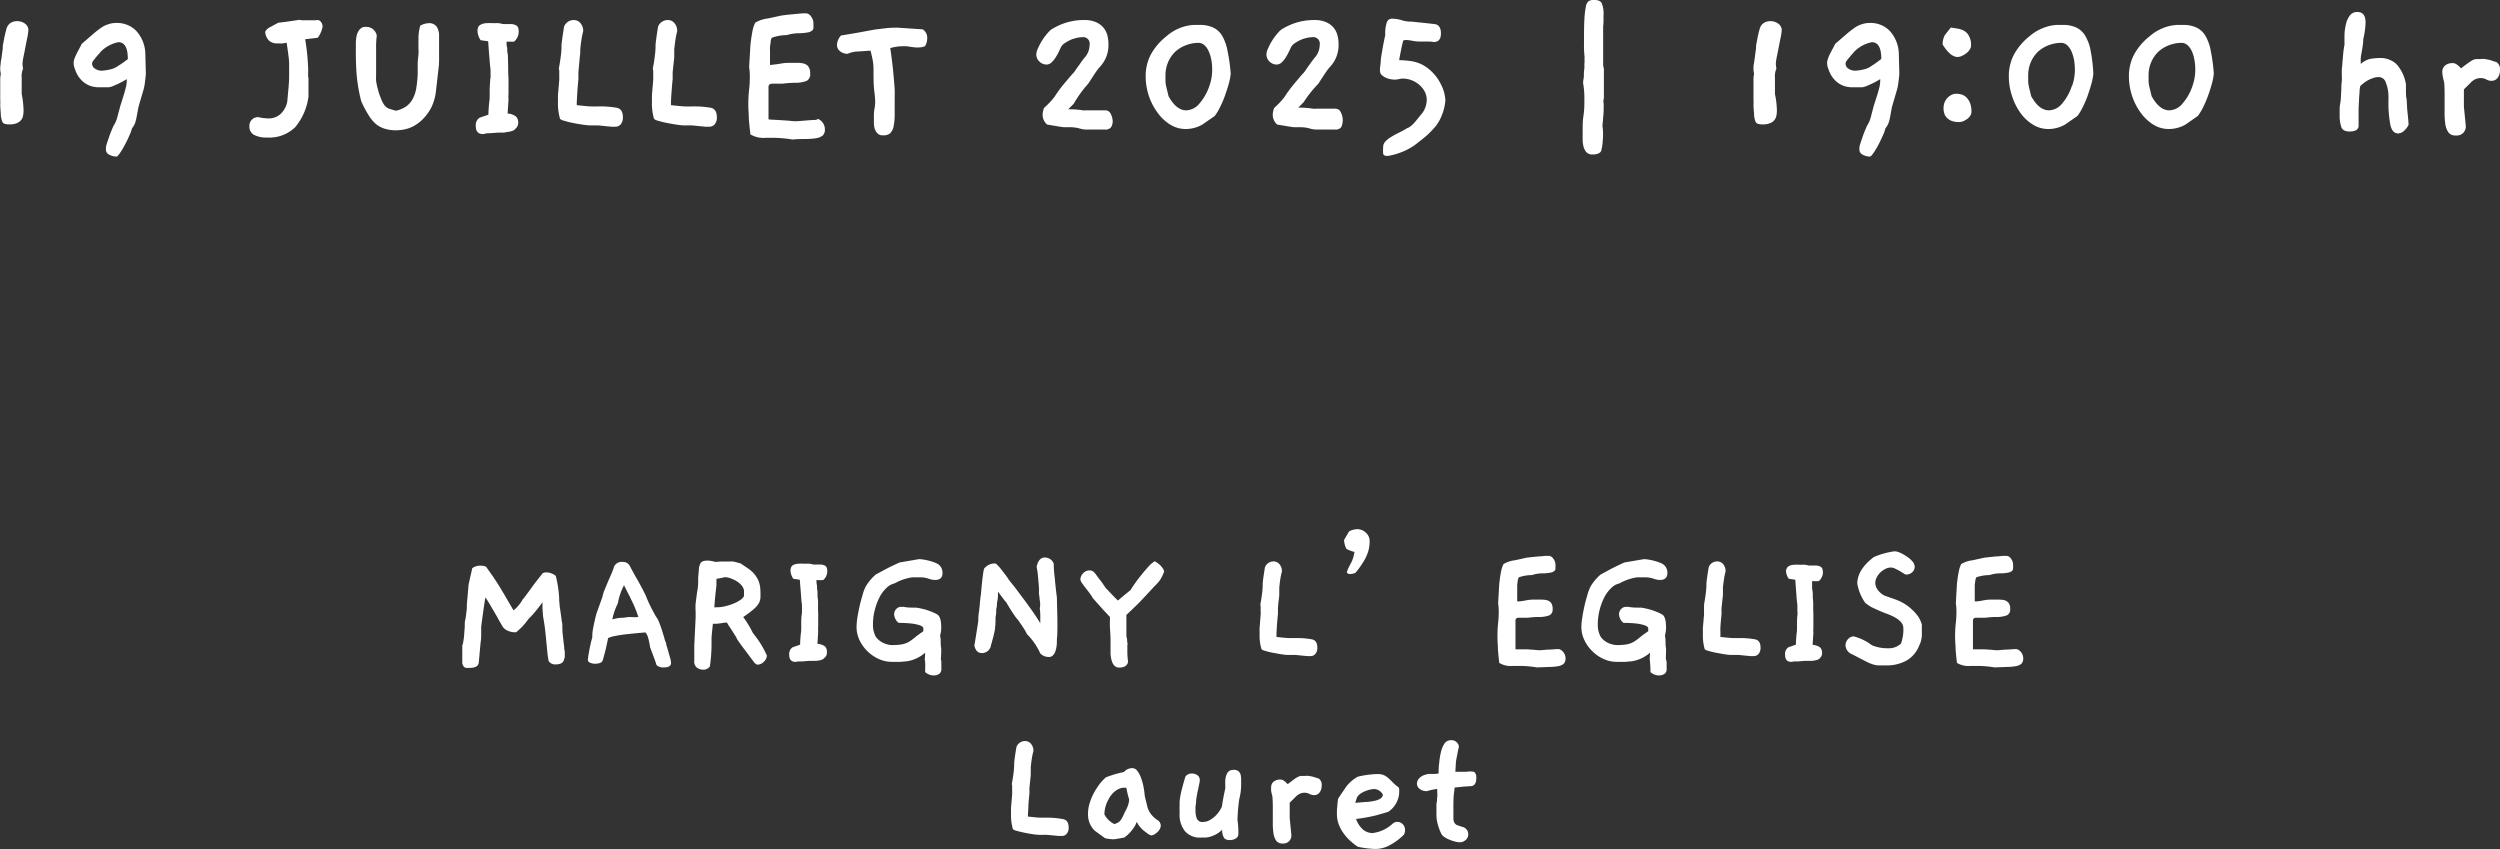 <svg id="Calque_1" data-name="Calque 1" xmlns="http://www.w3.org/2000/svg" viewBox="0 0 333.08 113.11"><rect x="0" y="0" width="333.08" height="113.11" fill="#333333" stroke="none"/><defs><style>.cls-1{fill:#fff;}</style></defs><path class="cls-1" d="M257.73,542.16v.11a5.82,5.82,0,0,1-.12.9c-.09.43-.18.88-.27,1.36s-.18.92-.27,1.35a6.05,6.05,0,0,0-.12.84,2.7,2.7,0,0,0,.08.68,2.57,2.57,0,0,0-.19,1.23c0,.31,0,.61,0,.88s0,.49,0,.66,0,.27,0,.37,0,.19,0,.24a12.93,12.93,0,0,1,.25,2.21,3.74,3.74,0,0,1-.06.65,1.33,1.33,0,0,1-.25.6,1.35,1.35,0,0,1-.57.43,2.4,2.4,0,0,1-1,.17,2.13,2.13,0,0,1-.64-.07.54.54,0,0,1-.34-.35,3.3,3.3,0,0,1-.17-.78c0-.34-.06-.8-.08-1.4a3.25,3.25,0,0,0,0-.62c0-.2,0-.51,0-.91s0-.79,0-1.16,0-.62,0-.85a5.09,5.09,0,0,1,.08-.58,3.38,3.38,0,0,1-.08-.75,4.28,4.28,0,0,1,.06-.59c0-.26.07-.53.11-.81s.07-.55.11-.82a4.1,4.1,0,0,0,.06-.56v-.11c0-.2.08-.5.15-.89s.17-.86.32-1.4a1.41,1.41,0,0,1,.52-.83,1.56,1.56,0,0,1,.94-.27,1.71,1.71,0,0,1,1,.31A1.1,1.1,0,0,1,257.73,542.16Z" transform="translate(-253.95 -538.27)"/><path class="cls-1" d="M273.38,548c0,.41-.08.83-.12,1.26a6.92,6.92,0,0,1-.3,1.34l-.56,1.91c-.09.5-.16.9-.22,1.2s-.11.55-.17.74a2.09,2.09,0,0,1-.19.49,3.41,3.41,0,0,1-.28.42,5.81,5.81,0,0,1-.37,1c-.18.43-.39.85-.61,1.26s-.44.77-.65,1.07-.35.44-.45.44a2,2,0,0,1-.93-.24.75.75,0,0,1-.47-.71c0-.06,0-.14,0-.25a2.92,2.92,0,0,1,.12-.52l.31-.92c.13-.39.33-.88.59-1.47a3.66,3.66,0,0,0,.53-1.26l.37-1.37.5-1.6c.11-.37.2-.71.27-1a4.3,4.3,0,0,0,.09-.84v-.14a12,12,0,0,1-1.09.6l-.77.34a2.48,2.48,0,0,1-.56.15l-.46,0h-.87a3.56,3.56,0,0,1-1.12-.19,3.13,3.13,0,0,1-1.13-.72,3.72,3.72,0,0,1-.91-1.53,2.31,2.31,0,0,1-.17-.81,1.9,1.9,0,0,1,.14-.64,6.87,6.87,0,0,1,.34-.74c.13-.26.25-.48.36-.69a2.89,2.89,0,0,0,.22-.45l1.49-1.29a13.75,13.75,0,0,1,1.1-.86,3.54,3.54,0,0,1,1-.49,3.23,3.23,0,0,1,1.06-.16,3.55,3.55,0,0,1,2.58,1,4.67,4.67,0,0,1,1.26,3Zm-2.4-1.88c0-1.49-.42-2.23-1.26-2.23a4.56,4.56,0,0,0-2.36,1.28,1.66,1.66,0,0,1-.23.28,5.74,5.74,0,0,0-.38.44l-.37.46a.67.67,0,0,0-.16.36.8.8,0,0,0,.42.73,1.64,1.64,0,0,0,.86.25,6.33,6.33,0,0,0,1.43-.25,3,3,0,0,0,.74-.38A13,13,0,0,0,271,546.13Z" transform="translate(-253.95 -538.27)"/><path class="cls-1" d="M296.51,541a1,1,0,0,1,.42.82,3.65,3.65,0,0,1-.64,1.48l-1.68.2c.13.78.22,1.49.28,2.12s.09,1.18.11,1.62,0,.77,0,1,0,.35.05.35v0c0,.29,0,.65,0,1.07s0,.91,0,1.47a7.92,7.92,0,0,1-1.77,4.08,4.91,4.91,0,0,1-3.78,1.38,3.39,3.39,0,0,1-1.72-.36,1.22,1.22,0,0,1-.6-1.12,1.14,1.14,0,0,1,1.2-1.23,6.64,6.64,0,0,0,1.38.17,2.31,2.31,0,0,0,1.55-.58,3,3,0,0,0,.91-1.64l.17-1.85c.05-.61.08-1.1.08-1.45v-1.12c0-.21,0-.46,0-.77a10.87,10.87,0,0,0-.11-1.11c-.05-.43-.13-1-.22-1.56-.15,0-.33.06-.53.08s-.44,0-.7,0a1.55,1.55,0,0,1-1.12-.37,1.88,1.88,0,0,1-.51-1.17,1.38,1.38,0,0,1,.67-.63l1.07-.58,1-.12,1.85-.27a1.14,1.14,0,0,0,.39.06l.32,0,.5,0,.52,0h.37A.94.94,0,0,1,296.51,541Z" transform="translate(-253.95 -538.27)"/><path class="cls-1" d="M312.44,546.83l-.39,3.42a6.75,6.75,0,0,1-.64,2.35,6.61,6.61,0,0,1-1.09,1.51,5.23,5.23,0,0,1-1.21.93,4.46,4.46,0,0,1-1.22.46,5.85,5.85,0,0,1-1.13.13,5.07,5.07,0,0,1-1.48-.19,3.41,3.41,0,0,1-1.2-.61,4.85,4.85,0,0,1-1-1.18,14.67,14.67,0,0,1-1-1.89,21.35,21.35,0,0,1-.61-3.5c-.08-1-.11-2-.11-2.88,0-.32,0-.68,0-1.08a6.17,6.17,0,0,1,.08-1.15,2.08,2.08,0,0,1,.4-.92,1,1,0,0,1,.88-.38,1.41,1.41,0,0,1,1.43,1.18,11.22,11.22,0,0,0-.09,1.73v.81c0,.29,0,.59,0,.93,0,.84,0,1.43,0,1.78a6.69,6.69,0,0,0,0,.75,3,3,0,0,0,.08.45c0,.14.1.43.2.85s.34,1,.47,1.31a2.79,2.79,0,0,0,.42.72,1.34,1.34,0,0,0,.58.4,9.33,9.33,0,0,0,.91.26,3.94,3.94,0,0,0,1.36-.58,3,3,0,0,0,.86-1,4.68,4.68,0,0,0,.47-1.41,17.62,17.62,0,0,0,.19-1.82c0-.49,0-1,0-1.4s.06-.86.1-1.24,0-.7,0-1v-.74a5,5,0,0,0,0-.59v.31a6.93,6.93,0,0,1,.23-1.85,2.34,2.34,0,0,1,1.15-.34,1.17,1.17,0,0,1,1.2.75,2.24,2.24,0,0,1,.17.72c0,.28,0,.54,0,.8s0,.28,0,.49,0,.45,0,.7,0,.49,0,.72,0,.39,0,.5,0,.29,0,.41S312.42,546.7,312.44,546.83Z" transform="translate(-253.95 -538.27)"/><path class="cls-1" d="M322.61,555.43a.73.73,0,0,1-.31.24,2.44,2.44,0,0,1-.46.14l-.45.07a.62.62,0,0,0-.24.06l-.84,0-1.12.08-.22,0a2,2,0,0,0-.34.05,1.48,1.48,0,0,1-.36.06c-.62,0-.93-.36-.93-1.07a1.18,1.18,0,0,1,.51-1.11l1.17-.4a20,20,0,0,1,.17-2.15,2.79,2.79,0,0,1,0-.32c0-.13,0-.26,0-.41a14.36,14.36,0,0,1,.06-1.51c0-.36.06-.55.06-.59s0-.36,0-.57,0-.51-.05-.87-.07-.82-.12-1.36-.09-1.21-.15-2l-1-.14a2.35,2.35,0,0,1-.42-1.2,1.54,1.54,0,0,1,.08-.52.74.74,0,0,1,.33-.35,1.9,1.9,0,0,1,.67-.2,11.24,11.24,0,0,1,1.13,0,4.57,4.57,0,0,1,.67,0l.54.12c.44,0,.81,0,1.09,0a1.36,1.36,0,0,1,.63.17.6.6,0,0,1,.28.33,1.67,1.67,0,0,1,.07.55,1.79,1.79,0,0,1-.62,1.29c-.07,0-.41,0-1,0,0,.28,0,.53.06.73s0,.47.07.8.05.75.07,1.29,0,1.25.06,2.17c0,.43,0,.79,0,1.1s0,.59,0,.83a5.25,5.25,0,0,0,0,.81l-.12,1.85a2,2,0,0,1,1.11.39,1.1,1.1,0,0,1,.3.84A1,1,0,0,1,322.61,555.43Z" transform="translate(-253.95 -538.27)"/><path class="cls-1" d="M336.13,552.63q.81.17.81,1.26a1.41,1.41,0,0,1-.28.93.9.9,0,0,1-.72.33,5.13,5.13,0,0,1-.54,0l-.84-.08-.86-.09c-.28,0-.48,0-.59,0h-.31a1.33,1.33,0,0,0-.28,0,10.9,10.9,0,0,1-1.11-.13c-.42-.06-.83-.14-1.23-.22s-.76-.18-1.06-.27a1.32,1.32,0,0,1-.55-.25,7.2,7.2,0,0,1-.28-2.24v-.46a4,4,0,0,1,0-.49l.17-2a3.37,3.37,0,0,0,0-.44v-.75a.72.72,0,0,0-.06-.29c.13-.71.22-1.31.28-1.78s.08-.85.08-1.11v-.22c0-.26.12-1.1.34-2.5a1.37,1.37,0,0,1,1.29-.89,1.12,1.12,0,0,1,.89.41,1.54,1.54,0,0,1,.37,1.1,7.1,7.1,0,0,0-.21,1c-.07.39-.13.86-.18,1.4V545c0,.16,0,.42-.05.76s-.06.71-.1,1.07-.06.69-.09,1,0,.45,0,.49a1.75,1.75,0,0,0,0,.39c-.07.78-.13,1.44-.16,2s-.06.92-.06,1.2a1.41,1.41,0,0,0,0,.37c1,.11,1.61.17,1.93.17l.46,0h.49A12.6,12.6,0,0,1,336.13,552.63Z" transform="translate(-253.95 -538.27)"/><path class="cls-1" d="M348.65,552.63q.81.17.81,1.26a1.41,1.41,0,0,1-.28.93.92.92,0,0,1-.73.33,5.18,5.18,0,0,1-.53,0l-.84-.08-.87-.09c-.28,0-.48,0-.59,0h-.31l-.27,0a10.9,10.9,0,0,1-1.11-.13c-.42-.06-.83-.14-1.23-.22s-.76-.18-1.07-.27a1.26,1.26,0,0,1-.54-.25,7.2,7.2,0,0,1-.28-2.24v-.46c0-.16,0-.33,0-.49l.17-2a3.37,3.37,0,0,0,0-.44v-.75a.72.72,0,0,0-.06-.29c.14-.71.23-1.31.28-1.78a9.62,9.62,0,0,0,.09-1.11v-.22c0-.26.11-1.1.33-2.5a1.38,1.38,0,0,1,1.29-.89,1.13,1.13,0,0,1,.9.41,1.58,1.58,0,0,1,.36,1.1c-.07.26-.14.59-.21,1s-.12.86-.18,1.4V545c0,.16,0,.42,0,.76s-.06.71-.1,1.07-.07.69-.1,1,0,.45,0,.49a1.55,1.55,0,0,0,0,.39c-.08.78-.13,1.44-.17,2s-.06.92-.06,1.2a1.41,1.41,0,0,0,0,.37c1,.11,1.62.17,1.93.17l.47,0h.49A12.6,12.6,0,0,1,348.65,552.63Z" transform="translate(-253.95 -538.27)"/><path class="cls-1" d="M362.93,554.11a1.5,1.5,0,0,1,.92,1.38,1.08,1.08,0,0,1-.29.84,1.92,1.92,0,0,1-.84.35,9.7,9.7,0,0,1-1.36.11c-.54,0-1.15,0-1.82.07a16.23,16.23,0,0,0-2.47-.23l-.58,0H356a3.48,3.48,0,0,1-2.07-.45q-.13-1.11-.21-2.07c0-.63-.07-1.21-.07-1.73a19.17,19.17,0,0,1,.1-2.15,14.22,14.22,0,0,0,.1-1.64,8.51,8.51,0,0,0-.09-1.4l.17-2.93q.12-1.07.27-1.83a3.86,3.86,0,0,1,.38-1.14,4.19,4.19,0,0,1,1.68-.56l1.79-.39.7-.09,1.1-.11,1-.09.42,0h.11a.88.88,0,0,1,.63.42,1.58,1.58,0,0,1,.32,1c0,.18,0,.35,0,.5a.52.52,0,0,1-.19.38,1.23,1.23,0,0,1-.56.24,8.08,8.08,0,0,1-1.14.11,5.44,5.44,0,0,0-1.68.25h-.14a6.18,6.18,0,0,0-1.82.34,1,1,0,0,0-.17.49c0,.23-.07.47-.09.73s0,.46,0,.64,0,.24,0,.18a2.7,2.7,0,0,0,0,.28,3.36,3.36,0,0,0,0,.36c0,.14,0,.28,0,.44s0,.33,0,.52q.87-.09,1.41-.18a4.8,4.8,0,0,1,.86-.1q.58,0,1.14,0a3.49,3.49,0,0,1,1,.07,1.13,1.13,0,0,1,.68.39,1.43,1.43,0,0,1,.26.94,1,1,0,0,1-.47,1,4.27,4.27,0,0,1-1.61.25,15.26,15.26,0,0,0-1.62.12l-.35,0h-.41l-.32,0h-.35a.57.57,0,0,0-.29.11.43.43,0,0,0-.13.36c0,.11,0,.25,0,.43s0,.34,0,.49,0,.45,0,.67,0,.46,0,.71,0,.54,0,.86,0,.69,0,1.12a5.13,5.13,0,0,0,.65.05l1,.06,1.05.07.67.07.39,0,1.07-.08c.63-.06,1.14-.09,1.51-.09Z" transform="translate(-253.95 -538.27)"/><path class="cls-1" d="M377.18,544.43a2.21,2.21,0,0,1-.87.16,3.51,3.51,0,0,1-.41,0l-.57-.07-.6-.09a3,3,0,0,0-.44,0,5.94,5.94,0,0,0-1.73.25c.11.71.2,1.4.28,2.07s.14,1.31.19,1.89.1,1.12.12,1.6,0,.88,0,1.22c0,.84,0,1.56,0,2.17a7.59,7.59,0,0,1-.15,1.51,1.74,1.74,0,0,1-.45.88,1.29,1.29,0,0,1-.9.28,1,1,0,0,1-.82-.29,1.63,1.63,0,0,1-.37-.7,3.41,3.41,0,0,1-.08-.85c0-.3,0-.56,0-.76a4.78,4.78,0,0,1,.09-1,4.83,4.83,0,0,0,.08-.82c0-.13,0-.61-.11-1.42s-.11-1.83-.11-3.06a6.24,6.24,0,0,0-.13-1.22c-.08-.4-.17-.79-.27-1.16l-1.65.11a3.57,3.57,0,0,0-1.4.31,1.6,1.6,0,0,1-1-.34,1.05,1.05,0,0,1-.42-.87A2,2,0,0,1,366,543l1.26-.21c.75-.12,1.82-.32,3.22-.58l1.4-.17a11.74,11.74,0,0,1,1.29-.08h.42l3.3.22a1.35,1.35,0,0,1,.59,1.27A1.9,1.9,0,0,1,377.18,544.43Z" transform="translate(-253.95 -538.27)"/><path class="cls-1" d="M401.71,555.43l-.28.1a1.06,1.06,0,0,1-.31,0h-1.19l-.41,0-.45,0h-.47a3.24,3.24,0,0,1-.84-.15,4.66,4.66,0,0,0-1.35-.16l-.33,0h-.37c-.13,0-.88-.12-2.26-.36a1.77,1.77,0,0,1-.59-1.21,2.74,2.74,0,0,1,.19-1,11.22,11.22,0,0,0,1-1,5.35,5.35,0,0,0,.54-.7,16.23,16.23,0,0,1,1.13-1.52c.38-.46.76-.9,1.13-1.33a1.67,1.67,0,0,0,.3-.35l.4-.58q.23-.3.45-.63l.39-.52a2.59,2.59,0,0,0,.73-1.79.86.86,0,0,0-1-1,3.1,3.1,0,0,0-.75.1,4.16,4.16,0,0,0-.8.26,6.3,6.3,0,0,0-.72.4,1.75,1.75,0,0,0-.5.47c-.08.15-.17.36-.29.62s-.27.53-.44.8a3.59,3.59,0,0,1-.56.7,1,1,0,0,1-.67.29,1.37,1.37,0,0,1-.95-.39,1.29,1.29,0,0,1-.42-1,2.16,2.16,0,0,1,.24-.81,7.65,7.65,0,0,1,1.34-2.07,2.23,2.23,0,0,1,.74-.59,8,8,0,0,1,4.12-1.07,3.72,3.72,0,0,1,1.5.28,2.66,2.66,0,0,1,1,.73,2.75,2.75,0,0,1,.52,1,4.81,4.81,0,0,1,.15,1.2,4.2,4.2,0,0,1-1.06,2.94,6.13,6.13,0,0,0-.56.7c-.17.24-.32.47-.46.69l-.38.58c-.11.18-.2.31-.25.38A15.2,15.2,0,0,0,397,552.1l-.73.73a12.21,12.21,0,0,1,1.61.09c.44.07.66.08.66.05l1.16,0h1.58a.77.77,0,0,1,.66.49,2.27,2.27,0,0,1,.26,1.05C402.15,555,402,555.3,401.71,555.43Z" transform="translate(-253.95 -538.27)"/><path class="cls-1" d="M417.92,548.09a8,8,0,0,1-.28,1.42c-.15.53-.33,1.06-.52,1.6a13.63,13.63,0,0,1-.65,1.49,6.31,6.31,0,0,1-.68,1.12l-1.65,1.15a4.5,4.5,0,0,1-2.19.59,3.92,3.92,0,0,1-2.11-.6,5.93,5.93,0,0,1-1.68-1.6A8,8,0,0,1,407,551a8.21,8.21,0,0,1-.41-2.56,6.28,6.28,0,0,1,.63-2.8,8,8,0,0,1,2.15-2.55,6.05,6.05,0,0,1,1.39-.92,6.5,6.5,0,0,1,1.25-.44,6,6,0,0,1,1-.14h.76a4.17,4.17,0,0,1,1.79.34,2.74,2.74,0,0,1,1.21,1.09,6.18,6.18,0,0,1,.72,2A23.3,23.3,0,0,1,417.92,548.09Zm-2.83,1.6a6.43,6.43,0,0,0,.36-2.18,6.67,6.67,0,0,0-.11-1.25,4.54,4.54,0,0,0-.34-1.13,2.4,2.4,0,0,0-.57-.83,1.16,1.16,0,0,0-.8-.32,4.66,4.66,0,0,0-1.58.28,4.52,4.52,0,0,0-1.43.82,4.21,4.21,0,0,0-1,1.38,4.43,4.43,0,0,0-.39,1.91c0,.23,0,.47,0,.73a3.82,3.82,0,0,0,.13.84l.28,1.15c.69,1.25,1.47,1.88,2.35,1.88a2.35,2.35,0,0,0,1.75-.89A7,7,0,0,0,415.09,549.69Z" transform="translate(-253.95 -538.27)"/><path class="cls-1" d="M432.37,555.43l-.29.1a1,1,0,0,1-.3,0h-1.19l-.41,0-.45,0h-.47a3.24,3.24,0,0,1-.84-.15,4.71,4.71,0,0,0-1.35-.16l-.33,0h-.37c-.13,0-.88-.12-2.27-.36a1.8,1.8,0,0,1-.58-1.21,2.74,2.74,0,0,1,.19-1,11.22,11.22,0,0,0,1-1,4.42,4.42,0,0,0,.53-.7,18.22,18.22,0,0,1,1.14-1.52c.38-.46.76-.9,1.13-1.33a1.67,1.67,0,0,0,.3-.35l.4-.58q.22-.3.45-.63l.39-.52a2.59,2.59,0,0,0,.73-1.79.86.86,0,0,0-1-1,3.18,3.18,0,0,0-.76.1,4.3,4.3,0,0,0-.79.26,5.55,5.55,0,0,0-.72.4,1.75,1.75,0,0,0-.5.47c-.08.15-.17.36-.3.62a7,7,0,0,1-.43.8,3.59,3.59,0,0,1-.56.7,1,1,0,0,1-.67.29,1.35,1.35,0,0,1-.95-.39,1.29,1.29,0,0,1-.42-1,2.16,2.16,0,0,1,.24-.81,7.65,7.65,0,0,1,1.34-2.07,2.23,2.23,0,0,1,.74-.59,8,8,0,0,1,4.12-1.07,3.72,3.72,0,0,1,1.5.28,2.66,2.66,0,0,1,1,.73,2.75,2.75,0,0,1,.52,1,4.81,4.81,0,0,1,.15,1.2,4.2,4.2,0,0,1-1.06,2.94,6.13,6.13,0,0,0-.56.7c-.17.24-.32.47-.46.69l-.38.58c-.11.18-.2.31-.25.38a15.58,15.58,0,0,0-1.94,2.44l-.72.73a12.21,12.21,0,0,1,1.61.09c.43.07.65.08.65.05l1.17,0h1.58a.77.77,0,0,1,.66.49,2.27,2.27,0,0,1,.26,1.05C432.81,555,432.66,555.3,432.37,555.43Z" transform="translate(-253.95 -538.27)"/><path class="cls-1" d="M446,553.75a5.13,5.13,0,0,1-.41.81,4.67,4.67,0,0,1-.63.83,11.86,11.86,0,0,1-1,1c-.42.35-.94.77-1.57,1.25a8.89,8.89,0,0,1-3.56,1.41c-.37,0-.57-.11-.6-.31a6.35,6.35,0,0,1,0-.84,1.08,1.08,0,0,1,.28-.76,3.23,3.23,0,0,1,.73-.59,11.72,11.72,0,0,1,1-.56,12.78,12.78,0,0,0,1.23-.67,1.19,1.19,0,0,0,.41-.22,4,4,0,0,0,.63-.62l1-1.23a3.19,3.19,0,0,0,.53-1.63,2.44,2.44,0,0,0-.32-1.24,3.2,3.2,0,0,0-.8-.91,3.61,3.61,0,0,0-1-.55,3.26,3.26,0,0,0-1-.18,2.46,2.46,0,0,0-.6.07,2.46,2.46,0,0,1-.6.07,2.88,2.88,0,0,1-.49-.06,2.29,2.29,0,0,1-.63-.19,2.09,2.09,0,0,1-.55-.36.75.75,0,0,1-.24-.57,1.37,1.37,0,0,1,0-.33l.09-.76a7,7,0,0,1,.09-.92l.21-1.23.21-1.07c.07-.3.1-.44.1-.42a4.79,4.79,0,0,1,.21-1.73.71.71,0,0,1,.69-.48,4.45,4.45,0,0,1,1.29.2,3.77,3.77,0,0,0,1.06.19h.13l.12,0,.56.06,1.09.11,1.52.17q.75.17.75,1.23c0,.75-.31,1.13-.92,1.15a5.63,5.63,0,0,0-.84-.07l-1.26,0a4.57,4.57,0,0,1-.8-.1,5.83,5.83,0,0,0-.8-.1.87.87,0,0,0-.42.09c-.07.31-.16.69-.25,1.13s-.19.93-.28,1.47a11.46,11.46,0,0,1,1.36.09,5.4,5.4,0,0,1,1.5.4,5.19,5.19,0,0,1,1.45,1,6,6,0,0,1,1.26,1.73,5.14,5.14,0,0,1,.59,2.13A6.73,6.73,0,0,1,446,553.75Z" transform="translate(-253.95 -538.27)"/><path class="cls-1" d="M467.64,547.51c0,.13,0,.44,0,.92s0,1.15,0,2q0,.48,0,.81a3.44,3.44,0,0,1-.08.51,2.26,2.26,0,0,1,.05.47v.5a9.41,9.41,0,0,1-.07,1.17c0,.4-.08.79-.09,1.16a8.53,8.53,0,0,1,.08,1.15,8.44,8.44,0,0,1-.06,1c0,.33-.09.69-.16,1.06s-.48.59-1.15.59a1.08,1.08,0,0,1-.83-.28,1.67,1.67,0,0,1-.39-.72,3.73,3.73,0,0,1-.13-1v-1.17c0-.59,0-1.29.12-2.08s.11-1.55.11-2.25a11,11,0,0,0-.17-2c0-.08,0-.29.07-.63s0-.72.07-1.11,0-.76.06-1.11a4,4,0,0,1,0-.63,12.35,12.35,0,0,1-.08-1.76c0-1.34,0-2.41.05-3.19a11,11,0,0,1,.2-1.77,1.13,1.13,0,0,1,.39-.74,1.3,1.3,0,0,1,.67-.15c.54,0,.9.14,1.05.43a3.61,3.61,0,0,1,.24,1.58V541a8.17,8.17,0,0,1-.05.82c0,.08,0,.53,0,1.35s0,1.81,0,3c0,.26,0,.51,0,.74S467.64,547.3,467.64,547.51Z" transform="translate(-253.95 -538.27)"/><path class="cls-1" d="M491.33,542.16v.11a5.82,5.82,0,0,1-.12.9c-.09.43-.18.88-.27,1.36s-.18.92-.27,1.35a6.05,6.05,0,0,0-.12.84,2.7,2.7,0,0,0,.08.68,2.54,2.54,0,0,0-.2,1.23c0,.31,0,.61,0,.88s0,.49,0,.66,0,.27,0,.37,0,.19,0,.24a12.12,12.12,0,0,1,.26,2.21,3.74,3.74,0,0,1-.06.65,1.45,1.45,0,0,1-.25.6,1.32,1.32,0,0,1-.58.43,2.32,2.32,0,0,1-1,.17,2.13,2.13,0,0,1-.64-.07.54.54,0,0,1-.34-.35,3.3,3.3,0,0,1-.17-.78c0-.34-.06-.8-.08-1.4a3.25,3.25,0,0,0,0-.62c0-.2,0-.51,0-.91s0-.79,0-1.16,0-.62,0-.85a3.52,3.52,0,0,1,.08-.58,3.38,3.38,0,0,1-.08-.75c0-.13,0-.33.05-.59s.08-.53.12-.81.07-.55.11-.82a4.1,4.1,0,0,0,.06-.56v-.11c0-.2.08-.5.15-.89a12.09,12.09,0,0,1,.32-1.4,1.36,1.36,0,0,1,.52-.83,1.56,1.56,0,0,1,.94-.27,1.71,1.71,0,0,1,1,.31A1.1,1.1,0,0,1,491.33,542.16Z" transform="translate(-253.95 -538.27)"/><path class="cls-1" d="M507,548c0,.41-.08.83-.12,1.26a6.92,6.92,0,0,1-.3,1.34l-.56,1.91c-.09.5-.17.9-.22,1.2s-.11.55-.17.74a2.21,2.21,0,0,1-.48.91,5,5,0,0,1-.36,1c-.19.43-.39.85-.61,1.26s-.44.77-.65,1.07-.35.44-.45.44a2.05,2.05,0,0,1-.94-.24.76.76,0,0,1-.46-.71c0-.06,0-.14,0-.25a2.92,2.92,0,0,1,.12-.52l.31-.92c.13-.39.33-.88.59-1.47a3.66,3.66,0,0,0,.53-1.26l.36-1.37.51-1.6c.11-.37.2-.71.27-1a4.3,4.3,0,0,0,.09-.84v-.14a12,12,0,0,1-1.09.6l-.77.34a2.48,2.48,0,0,1-.56.15l-.46,0h-.87a3.56,3.56,0,0,1-1.12-.19,3.13,3.13,0,0,1-1.13-.72,3.72,3.72,0,0,1-.91-1.53,2.1,2.1,0,0,1-.17-.81,1.9,1.9,0,0,1,.14-.64,6.74,6.74,0,0,1,.33-.74l.37-.69a2.89,2.89,0,0,0,.22-.45l1.49-1.29a13.75,13.75,0,0,1,1.1-.86,3.54,3.54,0,0,1,1-.49,3.23,3.23,0,0,1,1.06-.16,3.55,3.55,0,0,1,2.58,1,4.67,4.67,0,0,1,1.26,3Zm-2.4-1.88c0-1.49-.42-2.23-1.26-2.23a4.56,4.56,0,0,0-2.36,1.28,1.41,1.41,0,0,1-.24.28c-.12.13-.24.28-.37.44s-.26.31-.37.46a.67.67,0,0,0-.16.36.8.8,0,0,0,.42.73,1.59,1.59,0,0,0,.86.25,6.33,6.33,0,0,0,1.43-.25,3,3,0,0,0,.74-.38A13,13,0,0,0,504.58,546.13Z" transform="translate(-253.95 -538.27)"/><path class="cls-1" d="M516.56,544.32a1,1,0,0,1-.18.55,1.92,1.92,0,0,1-.45.49,2.63,2.63,0,0,1-.58.35,1.32,1.32,0,0,1-.58.15c-.66,0-1.31-.56-2-1.66a2.55,2.55,0,0,1,.3-1.26l.79-1,.85.13a2.86,2.86,0,0,1,.87.28,1.63,1.63,0,0,1,.67.66A2.5,2.5,0,0,1,516.56,544.32Zm.05,8.84a1,1,0,0,1-.15.51,1.59,1.59,0,0,1-.39.43,3.07,3.07,0,0,1-.53.31,1.48,1.48,0,0,1-.55.12,2.64,2.64,0,0,1-1.11-.19,1.75,1.75,0,0,1-.63-.48,1.4,1.4,0,0,1-.29-.6,2.58,2.58,0,0,1-.07-.6A2.24,2.24,0,0,1,513,552a1.92,1.92,0,0,1,.34-.61,2.12,2.12,0,0,1,.54-.44,1.49,1.49,0,0,1,.72-.19,2.73,2.73,0,0,1,.68.1,1.55,1.55,0,0,1,.65.38,2.27,2.27,0,0,1,.49.74A3.12,3.12,0,0,1,516.61,553.16Z" transform="translate(-253.95 -538.27)"/><path class="cls-1" d="M532.85,548.09a7.22,7.22,0,0,1-.28,1.42c-.15.53-.32,1.06-.51,1.6a13.63,13.63,0,0,1-.65,1.49,6.31,6.31,0,0,1-.68,1.12l-1.66,1.15a4.46,4.46,0,0,1-2.18.59,3.9,3.9,0,0,1-2.11-.6,5.8,5.8,0,0,1-1.68-1.6A8,8,0,0,1,522,551a8.21,8.21,0,0,1-.41-2.56,6.28,6.28,0,0,1,.63-2.8,8,8,0,0,1,2.14-2.55,6.1,6.1,0,0,1,1.4-.92,6.5,6.5,0,0,1,1.25-.44,6,6,0,0,1,1-.14h.76a4.17,4.17,0,0,1,1.79.34,2.78,2.78,0,0,1,1.2,1.09,6,6,0,0,1,.73,2A21.87,21.87,0,0,1,532.85,548.09Zm-2.82,1.6a6.43,6.43,0,0,0,.36-2.18,7.64,7.64,0,0,0-.11-1.25,5,5,0,0,0-.34-1.13,2.55,2.55,0,0,0-.57-.83,1.18,1.18,0,0,0-.8-.32,4.66,4.66,0,0,0-1.58.28,4.52,4.52,0,0,0-1.43.82,4.21,4.21,0,0,0-1,1.38,4.43,4.43,0,0,0-.39,1.91c0,.23,0,.47,0,.73a4.47,4.47,0,0,0,.12.84l.28,1.15c.7,1.25,1.48,1.88,2.36,1.88a2.36,2.36,0,0,0,1.75-.89A7,7,0,0,0,530,549.69Z" transform="translate(-253.95 -538.27)"/><path class="cls-1" d="M548.9,548.09a8,8,0,0,1-.28,1.42c-.15.53-.32,1.06-.52,1.6a15.88,15.88,0,0,1-.64,1.49,6.93,6.93,0,0,1-.69,1.12l-1.65,1.15a4.5,4.5,0,0,1-2.19.59,3.92,3.92,0,0,1-2.11-.6,6.06,6.06,0,0,1-1.68-1.6A8,8,0,0,1,538,551a8.21,8.21,0,0,1-.41-2.56,6.28,6.28,0,0,1,.63-2.8,8,8,0,0,1,2.15-2.55,5.89,5.89,0,0,1,1.4-.92,6.2,6.2,0,0,1,1.24-.44,6.31,6.31,0,0,1,1-.14h.76a4.14,4.14,0,0,1,1.79.34,2.74,2.74,0,0,1,1.21,1.09,6,6,0,0,1,.72,2A23.3,23.3,0,0,1,548.9,548.09Zm-2.83,1.6a6.43,6.43,0,0,0,.36-2.18,6.67,6.67,0,0,0-.11-1.25,4.54,4.54,0,0,0-.33-1.13,2.42,2.42,0,0,0-.58-.83,1.16,1.16,0,0,0-.8-.32,4.66,4.66,0,0,0-1.58.28,4.52,4.52,0,0,0-1.43.82,4.21,4.21,0,0,0-1,1.38,4.43,4.43,0,0,0-.39,1.91c0,.23,0,.47,0,.73a3.82,3.82,0,0,0,.13.84l.28,1.15c.69,1.25,1.47,1.88,2.35,1.88a2.35,2.35,0,0,0,1.75-.89A6.83,6.83,0,0,0,546.07,549.69Z" transform="translate(-253.95 -538.27)"/><path class="cls-1" d="M574.85,554.87a2,2,0,0,1-.56.78,1.2,1.2,0,0,1-.81.4c-.54,0-.89-.39-1.06-1.15a16,16,0,0,1-.25-3.25v-.25a5.77,5.77,0,0,0-.16-1.56q-.15-.48-.21-.63a1,1,0,0,0-.95-.67,2.2,2.2,0,0,0-.81.16,4.1,4.1,0,0,0-.76.36,6.09,6.09,0,0,0-.57.41,1.72,1.72,0,0,0-.3.28,4.15,4.15,0,0,0-.09.67c0,.32-.06.68-.07,1.09l-.06,1.26c0,.43,0,.82,0,1.18s0,.63,0,.84,0,.29,0,.25c0,.5-.46.75-1.2.75-.56,0-.92-.17-1.08-.53a4.84,4.84,0,0,1-.24-1.82,2.34,2.34,0,0,1,0-.39s0-.13,0-.27,0-.39.08-.76.09-1,.14-1.91q0-.55.06-1a5.31,5.31,0,0,0,0-.8v-.52a1.75,1.75,0,0,0,0-.35,3.67,3.67,0,0,0,.07-.53c0-.3.06-.62.08-1s.06-.69.1-1a5.55,5.55,0,0,1,.11-.64c0-.39,0-.85,0-1.36a7.25,7.25,0,0,1,.2-1.44,3,3,0,0,1,.52-1.14,1.18,1.18,0,0,1,1-.46c.73,0,1.09.47,1.09,1.4a11.3,11.3,0,0,1-.31,2.24c0,.51-.08.9-.12,1.18s-.09.52-.13.73-.06.4-.08.58,0,.45,0,.79a2.87,2.87,0,0,1,1.34-.69A8.83,8.83,0,0,1,571,546a3.1,3.1,0,0,1,2.24.82,5.28,5.28,0,0,1,1.26,2.68c0,.45,0,.8,0,1s0,.54.06.84.06.73.09,1.25S574.8,553.9,574.85,554.87Z" transform="translate(-253.95 -538.27)"/><path class="cls-1" d="M586.59,546.56a1.16,1.16,0,0,1,.44,1.06,1.7,1.7,0,0,1-.3,1,1,1,0,0,1-.84.42,1.38,1.38,0,0,1-.69-.19,1.59,1.59,0,0,0-.74-.18,1.85,1.85,0,0,0-.66.13,2.12,2.12,0,0,0-.74.55l-.84.83c0,.14,0,.27,0,.4s0,.27,0,.42,0,.45,0,.7,0,.5,0,.78l.25,2.55a1.19,1.19,0,0,1-1.31,1.29,1.14,1.14,0,0,1-1-.41,2.62,2.62,0,0,1-.42-1.13,11,11,0,0,1-.09-1.71c0-.65,0-1.37,0-2.16,0-1.17-.06-1.76-.08-1.76v0a7.63,7.63,0,0,1-.17-.75,3.07,3.07,0,0,1-.06-.57,1.08,1.08,0,0,1,.37-.83,1.56,1.56,0,0,1,1.06-.32c.3,0,.66.24,1.07.7.42-.33.76-.59,1-.75a4.09,4.09,0,0,1,.59-.37,1.36,1.36,0,0,1,.46-.12l.59,0a1.79,1.79,0,0,1,.57,0l.58.11Z" transform="translate(-253.95 -538.27)"/><path class="cls-1" d="M329.1,626.12c-.09.45-.46.67-1.12.67a1,1,0,0,1-.94-.47c-.08-.44-.14-.85-.17-1.22s-.08-.78-.12-1.22-.09-.94-.15-1.5-.16-1.25-.31-2.08c0-.31-.05-.62-.06-.92s0-.58,0-.87c-.32.43-.62.83-.92,1.19a9.86,9.86,0,0,1-.92,1,8.58,8.58,0,0,1-1.68,1.81h-.15a2.26,2.26,0,0,1-1-.23,1.42,1.42,0,0,1-.63-.51c-.18-.3-.41-.69-.68-1.19s-.63-1.07-1-1.73l-.62-1c-.09.43-.17,1-.26,1.63s-.2,1.42-.31,2.32v.37q0,.38,0,.84c0,.31-.05.67-.1,1.07l-.22,2.45q-.08.72-1.17.72a2.47,2.47,0,0,1-.54,0,.54.54,0,0,1-.32-.21.92.92,0,0,1-.17-.46c0-.2,0-.47,0-.82,0-1,0-1.48,0-1.48v0a2.87,2.87,0,0,0,.16-.67,8.15,8.15,0,0,0,.1-.83c0-.27.05-.62.07-1,0,0,0-.17,0-.41s.07-.5.12-.79.07-.57.11-.84.05-.46.05-.56V619c0-.4.06-.83.1-1.31s.08-1,.14-1.59l.48-2.13a1.76,1.76,0,0,1,1.16-.33,1.47,1.47,0,0,1,.69.15l.79,1.12c.25.36.52.76.79,1.19s.57.92.9,1.49.72,1.24,1.17,2a5,5,0,0,0,1.24-1.49c.05,0,.57-.71,1.56-2.08l1.09-1.39a1.32,1.32,0,0,1,.55-.1A2.08,2.08,0,0,1,328,615a16,16,0,0,1,.45,2.93v.22a4.79,4.79,0,0,0,.05.58c0,.31.07.64.12,1s.1.69.14,1a3.94,3.94,0,0,0,.11.64c0,.48,0,1,.06,1.49s.1,1,.19,1.59c0,.2,0,.38.07.54a4.09,4.09,0,0,1,0,.47,2.25,2.25,0,0,1,0,.38A1.77,1.77,0,0,1,329.1,626.12Z" transform="translate(-253.95 -538.27)"/><path class="cls-1" d="M343.35,626.72c-.07.31-.37.47-.92.47a1.3,1.3,0,0,1-1-.3c-.09-.28-.2-.62-.35-1l-.52-1.4a8.92,8.92,0,0,0-.29-1.36,1.69,1.69,0,0,0-.33-.6l-1.07.09-1.46.15c-.51.06-1,.13-1.44.22a4.25,4.25,0,0,0-1,.29c-.08.41-.18.87-.29,1.36s-.26,1-.42,1.59a.59.59,0,0,1-.35.36,1.88,1.88,0,0,1-.67.11,1.59,1.59,0,0,1-.68-.14.43.43,0,0,1-.29-.41,20.45,20.45,0,0,1,.6-3,1,1,0,0,1,0-.29,4.52,4.52,0,0,1,.09-.81c.06-.32.12-.63.19-.93s.12-.55.18-.77.09-.33.09-.34l.79-2.21a5.38,5.38,0,0,1,.26-.87c.14-.36.3-.73.46-1.11s.32-.74.47-1.08a6.31,6.31,0,0,0,.3-.78,1.08,1.08,0,0,1,1.19-.82,1,1,0,0,1,1,.59c.19.37.38.69.54,1s.34.59.53.93l.54,1c.16.3.3.58.42.82a3.9,3.9,0,0,1,.2.48c.13.31.29.67.49,1.08s.44.85.72,1.35a3.34,3.34,0,0,1,.46.85c.14.36.27.72.38,1.08s.22.7.3,1a2.59,2.59,0,0,0,.22.6,1.93,1.93,0,0,0,.12.53l.22.76c.07.26.14.51.21.74a1.93,1.93,0,0,1,.1.5A1.57,1.57,0,0,1,343.35,626.72ZM339,620.47c-.13-.39-.25-.73-.36-1s-.23-.57-.37-.85l-.48-1c-.19-.36-.42-.81-.7-1.38a8.15,8.15,0,0,0-.82,2.41,8.29,8.29,0,0,0-.74,2.15,4.63,4.63,0,0,1,1.24-.22.73.73,0,0,1,.25,0,4.26,4.26,0,0,1,1-.1A5,5,0,0,0,339,620.47Z" transform="translate(-253.95 -538.27)"/><path class="cls-1" d="M356.12,625.6a1.15,1.15,0,0,1-.4.83,1.16,1.16,0,0,1-.8.39.42.42,0,0,1-.32-.13,1.43,1.43,0,0,1-.22-.24l-.47-.62c-.18-.25-.38-.52-.6-.8l-.59-.79c-.18-.25-.33-.45-.43-.61s-.16-.22-.14-.21a2.83,2.83,0,0,0-.25-.47l-.43-.68-.44-.67a3.81,3.81,0,0,1-.22-.38l-.27,0-.5.08-.56.07a2.82,2.82,0,0,1-.43,0h-.12c-.05.51-.1.93-.13,1.26s-.05.58-.05.75v.77a20.5,20.5,0,0,1-.22,2.9,1,1,0,0,1-.87.44,1.36,1.36,0,0,1-.85-.26,1,1,0,0,1-.36-.9c0-.14,0-.3,0-.49s0-.38,0-.58,0-.38,0-.53,0-.26,0-.31v-.13l.18-3.74c0-.21,0-.48,0-.79a8.47,8.47,0,0,1,0-1.09l.19-1.49a7,7,0,0,0,.15-1.31c0-.12,0-.23,0-.34s0-.22,0-.33l.08-.87a2.21,2.21,0,0,1,.22-1c.13-.25.45-.37.94-.37a3.38,3.38,0,0,1,1,.17c.33,0,.63-.05.88-.05h.66l.45,0a2.6,2.6,0,0,1,.39,0,3.42,3.42,0,0,1,.45.1l.59.16,1.09.74a3.85,3.85,0,0,1,1.23,1.44,3.71,3.71,0,0,1,.31,1.51,8.38,8.38,0,0,1,0,.93,1.73,1.73,0,0,1-.26.76,3.34,3.34,0,0,1-.69.76,16,16,0,0,1-1.34,1,13.32,13.32,0,0,1,1.29,2.13A13,13,0,0,1,356.12,625.6Zm-3.05-7.9a1.91,1.91,0,0,0,0-.28,3.14,3.14,0,0,0,0-.51,1.53,1.53,0,0,0-.22-.52,2.74,2.74,0,0,0-.51-.52,3.92,3.92,0,0,0-.93-.5,2.41,2.41,0,0,0-.87-.2l-.27.05a2.33,2.33,0,0,1-.37.08l-.5.09a1.43,1.43,0,0,1,0,.29c0,.09,0,.26,0,.5s-.06.61-.11,1.07-.11,1.11-.17,1.93a.63.63,0,0,0,.19,0h.2a4.76,4.76,0,0,0,1.06-.14,7.84,7.84,0,0,0,1.1-.35,4.57,4.57,0,0,0,.91-.48A1.49,1.49,0,0,0,353.07,617.7Z" transform="translate(-253.95 -538.27)"/><path class="cls-1" d="M363.77,625.93a.61.61,0,0,1-.27.21,1.93,1.93,0,0,1-.41.12l-.39.06a.72.72,0,0,0-.21,0l-.75,0-1,.08a.56.56,0,0,0-.2,0l-.3,0a1.57,1.57,0,0,1-.32.05c-.54,0-.82-.31-.82-.94a1.06,1.06,0,0,1,.45-1l1-.35a17.11,17.11,0,0,1,.15-1.91,2.09,2.09,0,0,1,0-.28c0-.11,0-.23,0-.36,0-.58,0-1,.05-1.34s.05-.49.05-.52,0-.32,0-.51,0-.45-.05-.77-.06-.72-.1-1.2-.09-1.07-.14-1.76l-.87-.13a2.11,2.11,0,0,1-.37-1.06,1.22,1.22,0,0,1,.08-.46.64.64,0,0,1,.28-.31,1.6,1.6,0,0,1,.6-.17,6.88,6.88,0,0,1,1,0,2.86,2.86,0,0,1,.6,0,4.24,4.24,0,0,1,.47.1c.39,0,.72,0,1,0a1.53,1.53,0,0,1,.56.15.6.6,0,0,1,.25.3,1.56,1.56,0,0,1,.06.48,1.54,1.54,0,0,1-.54,1.14,6.54,6.54,0,0,1-.9,0c0,.25,0,.46.05.64s0,.42.06.71,0,.67.07,1.14,0,1.11.05,1.92c0,.38,0,.71,0,1s0,.52,0,.73a4.09,4.09,0,0,0,0,.72l-.1,1.64a1.84,1.84,0,0,1,1,.34,1,1,0,0,1,.26.75A.85.85,0,0,1,363.77,625.93Z" transform="translate(-253.95 -538.27)"/><path class="cls-1" d="M379.37,626.4a4.63,4.63,0,0,0,0,.49c0,.2,0,.37,0,.5a.75.75,0,0,1-.3.67,1.29,1.29,0,0,1-.72.2,1.72,1.72,0,0,1-1.14-.45,1,1,0,0,1,0-.17,1.62,1.62,0,0,0,0-.23,5.92,5.92,0,0,0,0-.84c0-.28-.05-.41-.05-.4l.05-.94a4.77,4.77,0,0,1-2.4,1.14l-.91.08-.65,0-.52,0h0a4.17,4.17,0,0,1-1.65-.36,5.11,5.11,0,0,1-1.5-1,5.21,5.21,0,0,1-1.09-1.48,4.08,4.08,0,0,1-.42-1.82,9.36,9.36,0,0,1,.11-1.23c.08-.51.18-1,.3-1.55s.26-1,.4-1.51a5.6,5.6,0,0,1,.43-1.12,6.65,6.65,0,0,1,1.31-1.56l1.41-.76c.52-.27,1.11-.55,1.77-.85l2.62-.45a7.14,7.14,0,0,1,2.33.57,1.35,1.35,0,0,1,.77,1.29c0,.61-.32.92-1,.92a2.63,2.63,0,0,1-.82-.16,3.34,3.34,0,0,0-1-.19l-.62,0h-.62a6.89,6.89,0,0,0-2.33.81,2.18,2.18,0,0,0-1.06.59,4.49,4.49,0,0,0-.92,1.22,7.82,7.82,0,0,0-.64,1.69,7.35,7.35,0,0,0-.25,1.93,3.33,3.33,0,0,0,.39,1.71,2.74,2.74,0,0,0,1.61,1,1.69,1.69,0,0,0,.53.07,6.9,6.9,0,0,0,1.37-.1,3,3,0,0,0,.87-.32,6,6,0,0,0,.79-.57c.28-.23.66-.51,1.15-.85v-.37c0-.2-.24-.35-.59-.46a6.36,6.36,0,0,0-1.12-.21,14.92,14.92,0,0,0-1.58-.07,1.54,1.54,0,0,1-.6-1.14,1,1,0,0,1,.82-1h0s.14,0,.43,0a5.59,5.59,0,0,0,1.23.1,1.27,1.27,0,0,0,.37,0,5.15,5.15,0,0,1,.75.13,7.87,7.87,0,0,1,.89.24c.29.1.56.21.8.31a3.29,3.29,0,0,1,.53.29q.45.35.45,1.68a3.5,3.5,0,0,1-.15,1.07,4.48,4.48,0,0,1,.08.66c0,.3,0,.62.05.95s0,.75,0,1.27A1.1,1.1,0,0,0,379.37,626.4Z" transform="translate(-253.95 -538.27)"/><path class="cls-1" d="M394.83,620.94v.65c0,.64,0,1.27-.07,1.88v.35a4.82,4.82,0,0,1-.05.61,3.53,3.53,0,0,1-.16.64,1.43,1.43,0,0,1-.32.52.71.71,0,0,1-.51.21,1.57,1.57,0,0,1-1.17-.47,8.74,8.74,0,0,0-1.78-2.58,5.77,5.77,0,0,0-.44-.78c-.2-.32-.46-.7-.78-1.15a2.66,2.66,0,0,1-.38-.47c-.17-.25-.35-.51-.52-.78s-.32-.52-.45-.73a2.28,2.28,0,0,1-.16-.3,5.42,5.42,0,0,1-.47-.56l-.67-.9a4.84,4.84,0,0,1-.12,1.51c0,.18,0,.42-.07.7s0,.59-.07.9-.05.6-.06.89,0,.52-.05.68v.1a3.27,3.27,0,0,1-.09.61c-.06.27-.12.55-.2.83s-.14.54-.21.77-.1.36-.1.39a1.21,1.21,0,0,1-1.16.82c-.53,0-.86-.34-1-1,.11-.67.29-1.76.52-3.28,0-.3,0-.68.08-1.16s.11-1.07.19-1.76c0-.17.07-.44.1-.82s.07-.78.11-1.2.09-.82.14-1.2a5.64,5.64,0,0,1,.15-.82,1.81,1.81,0,0,1,1.51-.7,1.34,1.34,0,0,1,.33.28,5.31,5.31,0,0,1,.46.53l.52.67a8.59,8.59,0,0,1,.5.73c.18.21.42.52.73.9l1,1.34c.39.51.79,1.06,1.21,1.65s.84,1.22,1.23,1.86v-.67a8.65,8.65,0,0,0-.07-1.34,1.07,1.07,0,0,0,.05-.32s0-.14,0-.31-.05-.37-.07-.59-.05-.45-.08-.66,0-.38,0-.5a.19.19,0,0,1,0-.08s0-.06,0-.09c-.05-.73-.1-1.33-.15-1.82a9.66,9.66,0,0,0-.17-1.13c.18-.83.54-1.24,1.09-1.24a1.24,1.24,0,0,1,1.19.82q0,.87.15,2c.06.74.15,1.57.27,2.48Z" transform="translate(-253.95 -538.27)"/><path class="cls-1" d="M409,614.55a5.53,5.53,0,0,1-.35.75,2.76,2.76,0,0,1-.34.5c-.14.16-.31.35-.54.57l-.93,1-.8.86c-.21.22-.41.43-.6.61l-.6.58-.82.78q0,.35,0,.84c0,.33,0,.71,0,1.14,0,.15,0,.33,0,.54s0,.4.07.6,0,.39.06.56,0,.31,0,.41v.69a9.67,9.67,0,0,0,.1,1.49c-.13.5-.52.74-1.16.74a.89.89,0,0,1-.66-.24,1.61,1.61,0,0,1-.36-.66,4.18,4.18,0,0,1-.16-.94c0-.36,0-.73,0-1.13,0-.13,0-.25,0-.35s0-.19,0-.27c0-.71-.06-1.3-.08-1.78s0-.85,0-1.1v-.27c-.25-.26-.56-.61-.94-1l-1.34-1.51a5.55,5.55,0,0,0-.4-.62c-.18-.25-.37-.49-.56-.73s-.35-.46-.49-.67a1,1,0,0,1-.21-.46,1.23,1.23,0,0,1,.36-.82,1.12,1.12,0,0,1,.85-.39.9.9,0,0,1,.36.06.94.94,0,0,1,.27.2,2.63,2.63,0,0,1,.3.37c.11.16.25.35.43.58a7.48,7.48,0,0,1,.46.62c.13.18.23.34.31.47l.31.32.51.54.51.53.33.32.7-.59,1-.82a8.3,8.3,0,0,1,.5-.77q.39-.57.9-1.2c.34-.42.67-.81,1-1.17a3.36,3.36,0,0,1,.8-.68,2,2,0,0,1,.39.24,2.92,2.92,0,0,1,.43.37,2.52,2.52,0,0,1,.32.43.9.9,0,0,1,.12.42Z" transform="translate(-253.95 -538.27)"/><path class="cls-1" d="M428.74,623.45q.72.15.72,1.11a1.22,1.22,0,0,1-.25.82.79.79,0,0,1-.64.3,4.07,4.07,0,0,1-.47,0l-.75-.07-.76-.08-.52,0h-.28l-.25,0c-.28,0-.6-.05-1-.11l-1.1-.2a8.54,8.54,0,0,1-.94-.24,1,1,0,0,1-.48-.22,6.28,6.28,0,0,1-.25-2v-.41a3.11,3.11,0,0,1,0-.43l.14-1.76a2.77,2.77,0,0,0,0-.39v-.67a.75.75,0,0,0-.05-.26c.12-.63.2-1.15.25-1.57a8.67,8.67,0,0,0,.07-1v-.2c0-.23.1-1,.3-2.21a1.21,1.21,0,0,1,1.14-.79,1,1,0,0,1,.79.36,1.4,1.4,0,0,1,.33,1,7.41,7.41,0,0,0-.19.87c-.06.34-.11.76-.16,1.24v.19c0,.15,0,.38,0,.69s-.05.62-.09.94-.06.61-.08.87,0,.4,0,.43a1.23,1.23,0,0,0,0,.35c-.07.69-.12,1.27-.15,1.73s-.05.82-.05,1.07a1.91,1.91,0,0,0,0,.32q1.29.15,1.71.15h.41l.43,0A11.29,11.29,0,0,1,428.74,623.45Z" transform="translate(-253.95 -538.27)"/><path class="cls-1" d="M436.35,609.86a1.36,1.36,0,0,1,.08.47,4.94,4.94,0,0,1-.07.87,3.88,3.88,0,0,1-.26.93,6.12,6.12,0,0,1-.57,1.1,11.62,11.62,0,0,1-1,1.37,2.15,2.15,0,0,1-.69.15.45.45,0,0,1-.45-.23,2.9,2.9,0,0,1,.09-.28,4,4,0,0,1,.18-.41l.4-.77a5.23,5.23,0,0,0,.35-1.26,2.31,2.31,0,0,1-.45-.13,4.33,4.33,0,0,1-.62-.27,2.87,2.87,0,0,1-.32-1.19l.67-1.14a2.51,2.51,0,0,1,1.12-.3A1.72,1.72,0,0,1,436.35,609.86Z" transform="translate(-253.95 -538.27)"/><path class="cls-1" d="M461.71,624.76a1.32,1.32,0,0,1,.82,1.22,1,1,0,0,1-.26.74,1.58,1.58,0,0,1-.75.31,7.6,7.6,0,0,1-1.2.1l-1.61.06a14.36,14.36,0,0,0-2.18-.2l-.52,0h-.47a3,3,0,0,1-1.84-.4q-.12-1-.18-1.83c0-.56-.06-1.07-.06-1.54a17.46,17.46,0,0,1,.08-1.89,13.22,13.22,0,0,0,.09-1.45,7.82,7.82,0,0,0-.08-1.24l.15-2.61c.07-.62.15-1.16.24-1.61a3.6,3.6,0,0,1,.33-1,3.71,3.71,0,0,1,1.49-.5l1.59-.35.62-.07,1-.1c.34,0,.64-.06.9-.07l.37,0h.1a.79.79,0,0,1,.56.37,1.4,1.4,0,0,1,.29.87c0,.17,0,.32,0,.45a.47.47,0,0,1-.16.33,1.07,1.07,0,0,1-.49.21,5.69,5.69,0,0,1-1,.1,4.57,4.57,0,0,0-1.49.23h-.12a5.55,5.55,0,0,0-1.61.29.93.93,0,0,0-.15.44,6.21,6.21,0,0,0-.08.64c0,.22,0,.41,0,.57s0,.21,0,.16l0,.25a2.58,2.58,0,0,0,0,.32c0,.12,0,.25,0,.39s0,.29,0,.45c.52,0,.93-.1,1.26-.16a5.33,5.33,0,0,1,.75-.08q.52,0,1,0a4,4,0,0,1,.88.06,1.16,1.16,0,0,1,.61.35,1.31,1.31,0,0,1,.22.83.84.84,0,0,1-.41.84,3.69,3.69,0,0,1-1.43.23,11.34,11.34,0,0,0-1.43.1l-.31,0h-1a.49.49,0,0,0-.26.1.39.39,0,0,0-.11.31c0,.1,0,.23,0,.38s0,.3,0,.44,0,.39,0,.59,0,.41,0,.63,0,.48,0,.76,0,.61,0,1c.1,0,.29,0,.58,0l.92,0,.93.06.6.06.34,0,.94-.08c.57,0,1-.07,1.34-.07Z" transform="translate(-253.95 -538.27)"/><path class="cls-1" d="M476,626.4c0,.13,0,.29,0,.49s0,.37,0,.5a.75.75,0,0,1-.3.67,1.29,1.29,0,0,1-.72.2,1.72,1.72,0,0,1-1.14-.45,1,1,0,0,1,0-.17,1.52,1.52,0,0,0,0-.23,7.89,7.89,0,0,0-.05-.84c0-.28-.05-.41-.05-.4l.05-.94a4.83,4.83,0,0,1-2.41,1.14l-.9.08-.66,0-.52,0h0a4.09,4.09,0,0,1-1.64-.36,4.86,4.86,0,0,1-1.5-1,5,5,0,0,1-1.09-1.48,4,4,0,0,1-.43-1.82,8.1,8.1,0,0,1,.12-1.23c.07-.51.17-1,.29-1.55s.26-1,.4-1.51a6.29,6.29,0,0,1,.43-1.12,6.49,6.49,0,0,1,1.32-1.56l1.4-.76c.52-.27,1.11-.55,1.77-.85l2.63-.45a7.21,7.21,0,0,1,2.33.57,1.36,1.36,0,0,1,.77,1.29c0,.61-.33.92-1,.92a2.63,2.63,0,0,1-.82-.16,3.34,3.34,0,0,0-1-.19l-.62,0h-.62a6.81,6.81,0,0,0-2.33.81,2.21,2.21,0,0,0-1.07.59,4.7,4.7,0,0,0-.92,1.22,7.82,7.82,0,0,0-.64,1.69,7.35,7.35,0,0,0-.25,1.93,3.23,3.23,0,0,0,.4,1.71,2.67,2.67,0,0,0,1.61,1,1.62,1.62,0,0,0,.52.07,6.9,6.9,0,0,0,1.37-.1,2.8,2.8,0,0,0,.87-.32,5.36,5.36,0,0,0,.79-.57c.28-.23.66-.51,1.16-.85v-.37c0-.2-.25-.35-.6-.46a6.24,6.24,0,0,0-1.11-.21,15.12,15.12,0,0,0-1.59-.07,1.53,1.53,0,0,1-.59-1.14,1,1,0,0,1,.81-1h0s.14,0,.43,0a5.59,5.59,0,0,0,1.23.1,1.27,1.27,0,0,0,.37,0,5.26,5.26,0,0,1,.76.13,7.72,7.72,0,0,1,.88.24c.3.1.56.21.8.31a4,4,0,0,1,.54.29c.29.23.44.79.44,1.68a3.5,3.5,0,0,1-.15,1.07,3.42,3.42,0,0,1,.08.66c0,.3,0,.62.05.95s0,.75,0,1.27A1.1,1.1,0,0,0,476,626.4Z" transform="translate(-253.95 -538.27)"/><path class="cls-1" d="M487.79,623.45q.72.15.72,1.11a1.27,1.27,0,0,1-.25.82.81.81,0,0,1-.65.3,4.07,4.07,0,0,1-.47,0l-.74-.07-.77-.08-.52,0h-.27a1,1,0,0,0-.25,0c-.28,0-.61-.05-1-.11l-1.09-.2a7.51,7.51,0,0,1-.94-.24,1,1,0,0,1-.49-.22,6.63,6.63,0,0,1-.24-2v-.41a3.1,3.1,0,0,1,0-.43l.15-1.76a2.68,2.68,0,0,0,0-.39v-.67a.75.75,0,0,0,0-.26c.11-.63.19-1.15.24-1.57a9.18,9.18,0,0,0,.08-1v-.2c0-.23.1-1,.3-2.21a1.18,1.18,0,0,1,1.13-.79,1,1,0,0,1,.8.36,1.44,1.44,0,0,1,.32,1,7.41,7.41,0,0,0-.19.87c-.05.34-.11.76-.16,1.24v.19q0,.22,0,.69c0,.3-.06.62-.09.94s-.06.61-.09.87,0,.4,0,.43a1.39,1.39,0,0,0,0,.35c-.07.69-.12,1.27-.15,1.73s0,.82,0,1.07a1.08,1.08,0,0,0,0,.32q1.29.15,1.71.15h.41l.43,0A11.29,11.29,0,0,1,487.79,623.45Z" transform="translate(-253.95 -538.27)"/><path class="cls-1" d="M496.44,625.93a.61.61,0,0,1-.27.21,2.12,2.12,0,0,1-.41.12l-.4.06-.21,0-.74,0-1,.08a.5.5,0,0,0-.19,0,1.53,1.53,0,0,0-.3,0,1.57,1.57,0,0,1-.32.05c-.55,0-.82-.31-.82-.94a1.07,1.07,0,0,1,.44-1l1-.35a17.11,17.11,0,0,1,.15-1.91,2.19,2.19,0,0,1,0-.28c0-.11,0-.23,0-.36,0-.58,0-1,.05-1.34s0-.49,0-.52,0-.32,0-.51,0-.45-.05-.77-.06-.72-.1-1.2-.08-1.07-.13-1.76l-.87-.13a2,2,0,0,1-.37-1.06A1.24,1.24,0,0,1,492,614a.66.66,0,0,1,.29-.31,1.54,1.54,0,0,1,.59-.17,7,7,0,0,1,1,0,2.8,2.8,0,0,1,.6,0,3.8,3.8,0,0,1,.47.1c.4,0,.72,0,1,0a1.59,1.59,0,0,1,.56.15.58.58,0,0,1,.24.3,1.52,1.52,0,0,1,.07.48,1.55,1.55,0,0,1-.55,1.14,6.34,6.34,0,0,1-.89,0c0,.25,0,.46,0,.64s0,.42.06.71,0,.67.06,1.14,0,1.11.05,1.92c0,.38,0,.71,0,1s0,.52,0,.73a4.79,4.79,0,0,0,0,.72l-.1,1.64a1.8,1.8,0,0,1,1,.34,1,1,0,0,1,.26.75A.87.87,0,0,1,496.44,625.93Z" transform="translate(-253.95 -538.27)"/><path class="cls-1" d="M510,621.49c0,.49,0,.89,0,1.18s0,.52-.06.71a3.19,3.19,0,0,1-.12.51c-.06.15-.14.33-.24.55a3.88,3.88,0,0,1-1.61,1.83,5.4,5.4,0,0,1-2.78.65h-.94a2.47,2.47,0,0,1-.76-.13,6.16,6.16,0,0,1-1-.43l-1.76-.91a1.37,1.37,0,0,1-.9-1.18,1.23,1.23,0,0,1,.3-.81,1.11,1.11,0,0,1,.77-.41,6.81,6.81,0,0,1,2.45,1.19,5.41,5.41,0,0,0,2.16.4,2.38,2.38,0,0,0,1.71-.62,5.29,5.29,0,0,0,.21-.77,5.18,5.18,0,0,0,.11-1.19,1.28,1.28,0,0,0-.32-.91,3,3,0,0,0-.82-.63,7.44,7.44,0,0,0-1.1-.49c-.41-.15-.79-.31-1.15-.47s-.56-.25-.85-.4a5.2,5.2,0,0,1-.84-.57,6.32,6.32,0,0,1-1.06-2.56c0-1.23.73-2.42,2.2-3.54a10.23,10.23,0,0,1,2.8-.77,2,2,0,0,1,.72.2,5.2,5.2,0,0,1,.88.5,3.66,3.66,0,0,1,.75.65,1.12,1.12,0,0,1,.3.71,1,1,0,0,1-.33.73,1.19,1.19,0,0,1-.85.31.83.83,0,0,1-.28-.15l-.53-.32c-.21-.12-.41-.22-.62-.32a1.27,1.27,0,0,0-.51-.15,1.61,1.61,0,0,0-.8.2,2.62,2.62,0,0,0-.69.49,2.74,2.74,0,0,0-.47.66,1.61,1.61,0,0,0-.17.66,1.59,1.59,0,0,0,.35,1,2.64,2.64,0,0,0,.84.72l1.56.55a7,7,0,0,1,1.17.57,6.72,6.72,0,0,1,1,.78,6.07,6.07,0,0,1,.82.94A3.58,3.58,0,0,1,510,621.49Z" transform="translate(-253.95 -538.27)"/><path class="cls-1" d="M522.69,624.76a1.33,1.33,0,0,1,.82,1.22,1,1,0,0,1-.26.74,1.62,1.62,0,0,1-.75.31,7.6,7.6,0,0,1-1.2.1l-1.61.06a14.54,14.54,0,0,0-2.18-.2l-.52,0h-.47a3,3,0,0,1-1.84-.4q-.12-1-.18-1.83c0-.56-.07-1.07-.07-1.54a17.22,17.22,0,0,1,.09-1.89,13.22,13.22,0,0,0,.09-1.45,7.82,7.82,0,0,0-.08-1.24l.15-2.61c.07-.62.15-1.16.24-1.61a3.6,3.6,0,0,1,.33-1,3.71,3.71,0,0,1,1.49-.5l1.59-.35.61-.07,1-.1c.34,0,.64-.06.91-.07l.37,0h.1a.79.79,0,0,1,.56.37,1.39,1.39,0,0,1,.28.87c0,.17,0,.32,0,.45a.47.47,0,0,1-.16.33,1.12,1.12,0,0,1-.5.21,5.56,5.56,0,0,1-1,.1,4.51,4.51,0,0,0-1.49.23h-.12a5.67,5.67,0,0,0-1.62.29,1.07,1.07,0,0,0-.14.44,6.21,6.21,0,0,0-.08.64c0,.22,0,.41,0,.57s0,.21,0,.16,0,.17,0,.25,0,.19,0,.32,0,.25,0,.39,0,.29,0,.45c.51,0,.93-.1,1.25-.16a5.6,5.6,0,0,1,.76-.08q.53,0,1,0a4,4,0,0,1,.88.06,1.13,1.13,0,0,1,.6.35,1.25,1.25,0,0,1,.23.83.84.84,0,0,1-.41.84,3.73,3.73,0,0,1-1.43.23,11.78,11.78,0,0,0-1.44.1l-.31,0h-1a.46.46,0,0,0-.26.1.39.39,0,0,0-.11.31c0,.1,0,.23,0,.38s0,.3,0,.44,0,.39,0,.59,0,.41,0,.63,0,.48,0,.76,0,.61,0,1c.1,0,.29,0,.58,0l.92,0,.93.06.59.06.35,0,.94-.08c.56,0,1-.07,1.34-.07Z" transform="translate(-253.95 -538.27)"/><path class="cls-1" d="M395.61,647.41c.48.1.72.47.72,1.12a1.19,1.19,0,0,1-.25.81.77.77,0,0,1-.64.3,4.07,4.07,0,0,1-.47,0l-.74-.07-.77-.07a4.69,4.69,0,0,0-.52,0h-.28l-.24,0a8.14,8.14,0,0,1-1-.11c-.37-.06-.74-.12-1.09-.2s-.67-.15-.94-.23a1,1,0,0,1-.49-.23,6.54,6.54,0,0,1-.25-2v-.41a3.22,3.22,0,0,1,0-.43l.15-1.76c0-.13,0-.26,0-.39V643a.55.55,0,0,0-.05-.26c.12-.63.2-1.16.25-1.58a8.67,8.67,0,0,0,.07-1V640c0-.23.1-1,.3-2.2a1.22,1.22,0,0,1,1.14-.8,1,1,0,0,1,.79.36,1.4,1.4,0,0,1,.33,1,7.41,7.41,0,0,0-.19.87c-.06.35-.11.76-.16,1.24v.2c0,.15,0,.37,0,.68s-.05.62-.08.94-.06.61-.09.87,0,.4,0,.43a1.19,1.19,0,0,0,0,.35q-.11,1-.15,1.74c0,.46-.05.81-.05,1.06a1.81,1.81,0,0,0,0,.32q1.29.15,1.71.15h.85A11.11,11.11,0,0,1,395.61,647.41Z" transform="translate(-253.95 -538.27)"/><path class="cls-1" d="M408.16,647.53a.87.87,0,0,1,.44.72,1,1,0,0,1-.12.46,1.46,1.46,0,0,1-.32.42,2.26,2.26,0,0,1-.42.31.86.86,0,0,1-.45.13,2.57,2.57,0,0,1-.47-.26l-.55-.42a4.38,4.38,0,0,1-.51-.54,2.61,2.61,0,0,1-.35-.59l-.18.42a5.24,5.24,0,0,1-1.49,1.68c-.82.15-1.3.23-1.43.23a5.26,5.26,0,0,1-1.14-.15l-1.37-1a3,3,0,0,1-.89-2.3,4.66,4.66,0,0,1,.16-1.16,7.56,7.56,0,0,1,.47-1.27,8.88,8.88,0,0,1,.76-1.27,6.06,6.06,0,0,1,1-1.11c.48-.18.94-.34,1.39-.46s.78-.2,1-.24a1.5,1.5,0,0,1,1.12-.52.83.83,0,0,1,.66.36,3.38,3.38,0,0,1,.49.91,7.42,7.42,0,0,1,.34,1.2,12.39,12.39,0,0,1,.17,1.25l.32,1.32a2.8,2.8,0,0,0,.49,1.06A3.48,3.48,0,0,0,408.16,647.53Zm-3.77-2.75a10.91,10.91,0,0,1-.37-1.56h-.37a1.66,1.66,0,0,0-.59.14,2.83,2.83,0,0,0-.72.47,3.5,3.5,0,0,0-.73,1,4.15,4.15,0,0,0-.52,1.94,3,3,0,0,0,1.32,1.29,1.91,1.91,0,0,0,.45-.18,1,1,0,0,0,.34-.27,2.46,2.46,0,0,0,.28-.43,7.06,7.06,0,0,0,.31-.66,5,5,0,0,0,.46-1A2.5,2.5,0,0,0,404.39,644.78Z" transform="translate(-253.95 -538.27)"/><path class="cls-1" d="M419.26,641.56a4,4,0,0,1,.05.6v.57a7.62,7.62,0,0,1-.25,2c-.06.42-.11.84-.15,1.28s-.06.9-.09,1.38c0,0,0,.21.06.53a12.49,12.49,0,0,1,.06,1.42.7.7,0,0,1-.34.64,1.42,1.42,0,0,1-.78.21,1,1,0,0,1-.76-.24,2,2,0,0,1-.28-1.13,3.55,3.55,0,0,1-.82.61,3.85,3.85,0,0,1-.75.31,2.88,2.88,0,0,1-.67.12l-.58,0a2.62,2.62,0,0,1-2.13-.84,3.49,3.49,0,0,1-.72-2.33v-.36a3.55,3.55,0,0,1,0-.44.53.53,0,0,1,0-.22c0-.18,0-.37,0-.56a5.83,5.83,0,0,1,.09-.7,9.52,9.52,0,0,1,.23-1.06c.11-.42.26-1,.46-1.62a1,1,0,0,1,.87-.4,1.22,1.22,0,0,1,.73.23.78.78,0,0,1,.31.69,3.27,3.27,0,0,1-.08.49c-.05.25-.1.53-.17.82s-.12.6-.17.89a4.65,4.65,0,0,0-.08.7v.12a5,5,0,0,0-.07.54,4.12,4.12,0,0,0,0,.48,2.77,2.77,0,0,0,.19,1.07.78.78,0,0,0,.81.42,1.8,1.8,0,0,0,.84-.21,3.73,3.73,0,0,0,.73-.52,4,4,0,0,0,.58-.67,3.09,3.09,0,0,0,.37-.68c.09-.62.23-1.42.45-2.41v-.25a7.38,7.38,0,0,1,0-.82,2.41,2.41,0,0,1,.15-.7,1.1,1.1,0,0,1,.33-.5,1,1,0,0,1,.62-.18A.87.87,0,0,1,419.26,641.56Z" transform="translate(-253.95 -538.27)"/><path class="cls-1" d="M429.65,642a1,1,0,0,1,.39.94,1.5,1.5,0,0,1-.27.9.89.89,0,0,1-.74.37,1.42,1.42,0,0,1-.61-.16,1.37,1.37,0,0,0-.66-.16,1.49,1.49,0,0,0-.58.11,2,2,0,0,0-.66.48l-.74.74c0,.12,0,.24,0,.35s0,.24,0,.37,0,.41,0,.62,0,.45,0,.7l.22,2.25a1.06,1.06,0,0,1-1.17,1.14,1,1,0,0,1-.84-.36,2.25,2.25,0,0,1-.37-1,8.56,8.56,0,0,1-.09-1.51c0-.58,0-1.22,0-1.91,0-1-.06-1.56-.07-1.56v0a5.45,5.45,0,0,1-.15-.66,2.29,2.29,0,0,1,0-.5.91.91,0,0,1,.32-.73,1.37,1.37,0,0,1,.94-.29c.27,0,.58.21.94.62.38-.3.68-.52.88-.67a3.06,3.06,0,0,1,.52-.32,1.09,1.09,0,0,1,.41-.11l.52,0a2.09,2.09,0,0,1,.51,0l.51.1Z" transform="translate(-253.95 -538.27)"/><path class="cls-1" d="M441,649.47a7.94,7.94,0,0,1-1.79,1.35,4.07,4.07,0,0,1-2,.56,12.09,12.09,0,0,1-2.36-.3,8.43,8.43,0,0,1-1-.78,6.64,6.64,0,0,1-.89-1,5.21,5.21,0,0,1-.65-1.21,3.92,3.92,0,0,1-.24-1.35c0-.14,0-.31,0-.54l.06-.67c0-.22.06-.5.09-.83.33-.53.68-1,1.05-1.57a5,5,0,0,1,1.58-1.38,12.51,12.51,0,0,1,2.33-.34,5.85,5.85,0,0,1,.64,0,2.46,2.46,0,0,1,.53.15,2.25,2.25,0,0,1,.53.34q.25.23.6.57a4.4,4.4,0,0,0,.63.57q.24.15.24.27a3.28,3.28,0,0,1-1.41,3.1c-.42.15-1,.31-1.61.48a21.66,21.66,0,0,1-2.71.49,3.33,3.33,0,0,0,.92,1.41,2,2,0,0,0,1.29.47,4.82,4.82,0,0,0,2.68-1.26.88.88,0,0,1,.62-.23,1,1,0,0,1,.7.3,1,1,0,0,1,.31.74A1.32,1.32,0,0,1,441,649.47Zm-2.8-5.31a1.34,1.34,0,0,0-1.12-.76,2.55,2.55,0,0,0-.59.07,4.2,4.2,0,0,0-.66.21,3.34,3.34,0,0,0-.62.33,1.75,1.75,0,0,0-.46.48l-.24.74,1.48-.12c.43,0,.8-.09,1.12-.15a2.25,2.25,0,0,0,.74-.28A.76.76,0,0,0,438.2,644.16Z" transform="translate(-253.95 -538.27)"/><path class="cls-1" d="M450.37,641.11a1,1,0,0,1,.27.82c0,.73-.27,1.09-.82,1.09h-.09l-.87.06-1.12.12c0,.26-.06.61-.1,1s-.05,1-.05,1.57a.77.77,0,0,0,0,.15s0,.11,0,.18v1.14a1.28,1.28,0,0,0,.13.63.82.82,0,0,0,.34.33l.69.23a1,1,0,0,1,.82,1,1,1,0,0,1-.33.74,1.18,1.18,0,0,1-.86.32,3.07,3.07,0,0,1-.51-.08,6.33,6.33,0,0,1-.74-.24,3.49,3.49,0,0,1-.72-.37,1.2,1.2,0,0,1-.46-.5,6.86,6.86,0,0,1-.44-1.2,4.78,4.78,0,0,1-.18-1.32c0-.52,0-.88,0-1.09s0-.41.05-.58,0-.36.05-.59,0-.61,0-1.14a8.91,8.91,0,0,0-1.39.3,1.54,1.54,0,0,1-.93-.29.9.9,0,0,1-.38-.75A1.1,1.1,0,0,1,443,642a1.72,1.72,0,0,1,.88-.52,2.69,2.69,0,0,1,.41-.1l.37,0,.41,0a3.15,3.15,0,0,0,.55-.06c0-.41,0-.88.08-1.4a9,9,0,0,1,.23-1.45,3.32,3.32,0,0,1,.47-1.13,1,1,0,0,1,.83-.45,1,1,0,0,1,1.09.81s0,.13-.06.34-.09.43-.14.68-.1.49-.14.72a3.44,3.44,0,0,0-.06.45l-.07,1.21.32,0h1.14A2.78,2.78,0,0,1,450.37,641.11Z" transform="translate(-253.95 -538.27)"/></svg>
